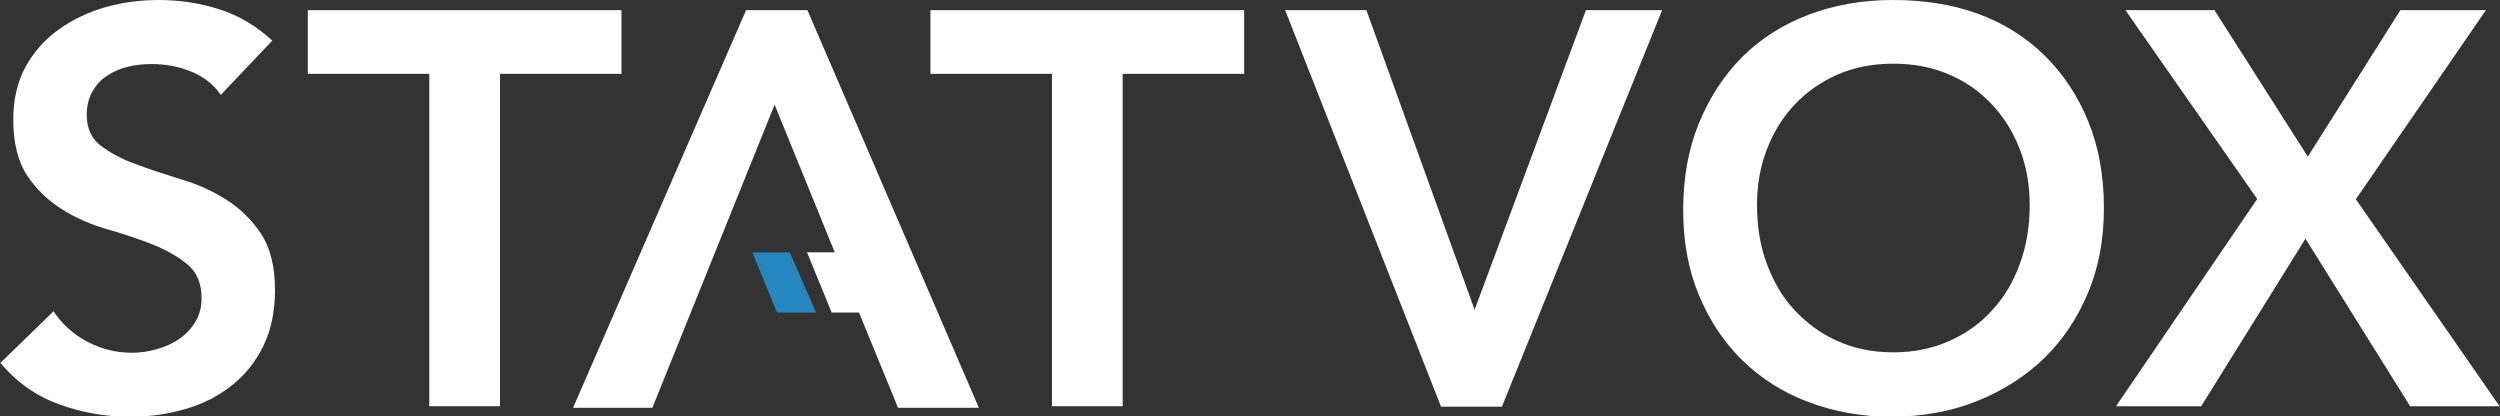 <svg viewBox="0 0 64 10.66" xmlns="http://www.w3.org/2000/svg" data-name="Capa 2" id="Capa_2">
  <rect x="0" y="0" width="64" height="10.66" fill="#333333" stroke="none"/>
  <defs>
    <style>
      .cls-1 {
        fill: #2686bf;
      }

      .cls-1, .cls-2 {
        stroke-width: 0px;
      }

      .cls-2 {
        fill: #fff;
      }
    </style>
  </defs>
  <g id="logos">
    <g>
      <path d="m5.66,2.44c-.19-.28-.45-.48-.77-.61-.32-.13-.66-.19-1.01-.19-.21,0-.41.02-.61.07-.2.05-.37.12-.53.23-.16.1-.28.24-.38.41-.09.17-.14.37-.14.59,0,.34.12.61.36.79.24.18.53.34.89.47.35.13.74.26,1.16.39.42.12.81.3,1.16.52s.65.51.89.87c.24.36.36.85.36,1.45,0,.54-.1,1.02-.3,1.43-.2.41-.47.74-.81,1.01-.34.27-.73.47-1.18.6-.45.13-.92.2-1.42.2-.63,0-1.24-.11-1.82-.32s-1.08-.56-1.5-1.06l1.36-1.32c.22.33.51.59.87.78s.74.28,1.14.28c.21,0,.42-.03.63-.09.21-.06.4-.14.57-.26.17-.11.31-.26.42-.44s.16-.38.16-.61c0-.37-.12-.66-.36-.86-.24-.2-.54-.37-.89-.51s-.74-.27-1.16-.39c-.42-.12-.81-.29-1.16-.51-.35-.22-.65-.5-.89-.86-.24-.36-.36-.84-.36-1.44,0-.53.11-.98.32-1.36s.5-.7.85-.95c.35-.25.75-.44,1.2-.57C3.14.06,3.6,0,4.07,0,4.61,0,5.12.08,5.62.24s.95.43,1.35.8l-1.32,1.39Z" class="cls-2"></path>
      <path d="m10.99,1.89h-3.11V.26h8.03v1.63h-3.11v8.51h-1.81V1.89Z" class="cls-2"></path>
      <path d="m26.93,1.89h-3.11V.26h8.03v1.63h-3.11v8.51h-1.81V1.89Z" class="cls-2"></path>
      <path d="m32.9.26h2.08l2.77,7.67,2.85-7.67h1.95l-4.1,10.15h-1.56L32.9.26Z" class="cls-2"></path>
      <path d="m43.09,5.37c0-.81.13-1.55.4-2.21.27-.66.64-1.23,1.11-1.7.47-.47,1.04-.83,1.69-1.08C46.95.13,47.67,0,48.45,0c.79,0,1.52.11,2.18.35.66.24,1.23.6,1.71,1.07.48.47.85,1.03,1.12,1.69s.4,1.4.4,2.21-.13,1.51-.4,2.16c-.27.65-.64,1.21-1.12,1.68-.48.47-1.05.83-1.71,1.1s-1.39.4-2.18.41c-.78,0-1.5-.13-2.16-.38-.66-.25-1.22-.61-1.69-1.07-.47-.46-.84-1.02-1.11-1.67-.27-.65-.4-1.37-.4-2.16Zm1.89-.12c0,.54.08,1.05.25,1.5.17.46.4.86.71,1.19.31.33.67.6,1.1.79.42.19.9.29,1.43.29s1-.1,1.43-.29c.43-.19.8-.45,1.1-.79.31-.33.54-.73.71-1.19.17-.46.25-.96.25-1.5,0-.51-.08-.98-.25-1.42s-.4-.82-.71-1.15c-.31-.33-.67-.59-1.1-.77-.43-.19-.91-.28-1.43-.28s-1,.09-1.43.28c-.43.19-.79.44-1.1.77-.31.33-.54.71-.71,1.15-.17.44-.25.91-.25,1.42Z" class="cls-2"></path>
      <path d="m57.79,5.1l-3.38-4.84h2.28l2.39,3.75,2.37-3.75h2.19l-3.33,4.84,3.68,5.3h-2.29l-2.68-4.29-2.67,4.29h-2.18l3.61-5.3Z" class="cls-2"></path>
      <g>
        <polygon points="25.06 10.44 20.67 .26 19.1 .26 14.67 10.44 16.7 10.44 19.83 2.68 21.37 6.46 20.66 6.46 21.29 8 21.99 8 22.99 10.44 25.06 10.44" class="cls-2"></polygon>
        <polygon points="20.89 8 19.89 8 19.26 6.46 20.22 6.46 20.89 8" class="cls-1"></polygon>
      </g>
    </g>
  </g>
</svg>